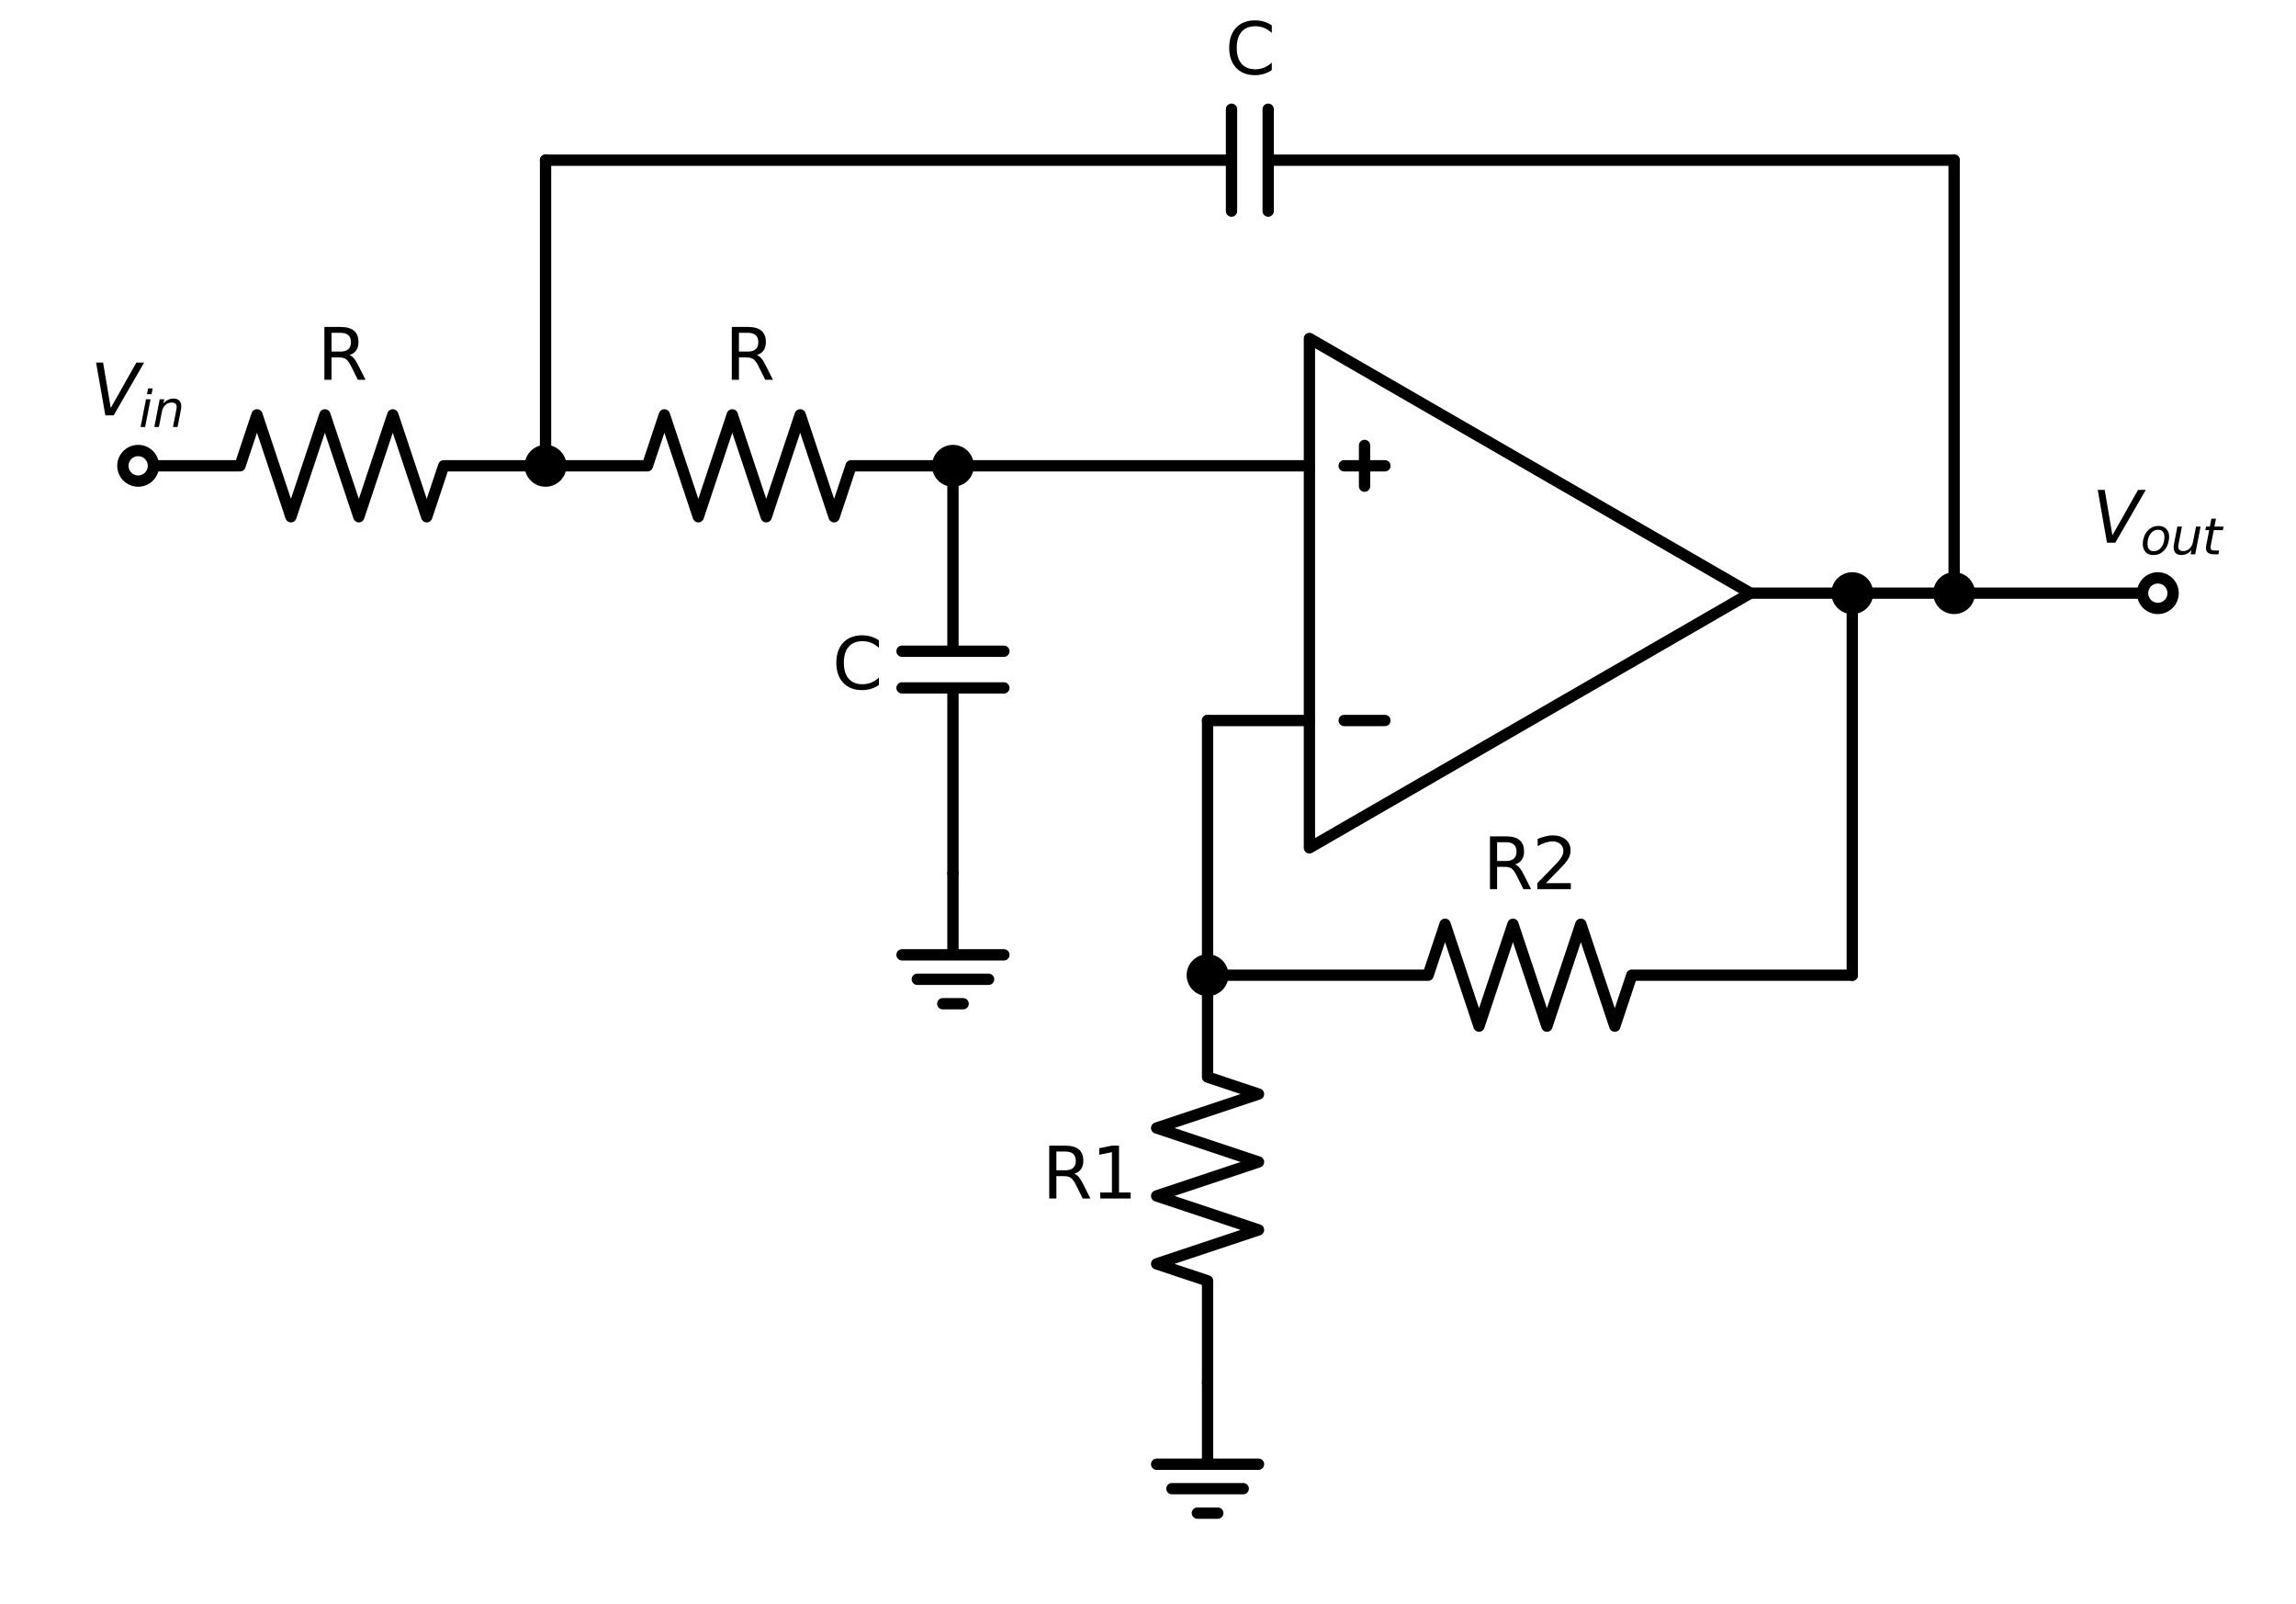 <?xml version="1.0" encoding="utf-8" standalone="no"?>
<!DOCTYPE svg PUBLIC "-//W3C//DTD SVG 1.1//EN"
  "http://www.w3.org/Graphics/SVG/1.1/DTD/svg11.dtd">
<svg xmlns:xlink="http://www.w3.org/1999/xlink" width="405.777pt" height="283.34pt" viewBox="0 0 405.777 283.34" xmlns="http://www.w3.org/2000/svg" version="1.1">
 <defs>
  <style type="text/css">*{stroke-linejoin: round; stroke-linecap: butt}</style>
 </defs>
 <g id="figure_1">
  <g id="patch_1">
   <path d="M -0 283.34 
L 405.777 283.34 
L 405.777 0 
L -0 0 
z
" style="fill: #ffffff"/>
  </g>
  <g id="axes_1">
   <g id="line2d_1">
    <path d="M 231.417 104.798 
L 231.417 149.798 
L 309.359 104.798 
L 231.417 59.798 
L 231.417 104.798 
M 309.359 104.798 
" clip-path="url(#pcb4e5b4591)" style="fill: none; stroke: #000000; stroke-width: 2; stroke-linecap: round"/>
   </g>
   <g id="line2d_2">
    <path d="M 237.56 127.298 
L 244.76 127.298 
" clip-path="url(#pcb4e5b4591)" style="fill: none; stroke: #000000; stroke-width: 2; stroke-linecap: round"/>
   </g>
   <g id="line2d_3">
    <path d="M 237.56 82.298 
L 244.76 82.298 
" clip-path="url(#pcb4e5b4591)" style="fill: none; stroke: #000000; stroke-width: 2; stroke-linecap: round"/>
   </g>
   <g id="line2d_4">
    <path d="M 241.16 78.698 
L 241.16 85.898 
" clip-path="url(#pcb4e5b4591)" style="fill: none; stroke: #000000; stroke-width: 2; stroke-linecap: round"/>
   </g>
   <g id="line2d_5">
    <path d="M 231.417 82.298 
L 199.917 82.298 
L 168.417 82.298 
" clip-path="url(#pcb4e5b4591)" style="fill: none; stroke: #000000; stroke-width: 2; stroke-linecap: round"/>
   </g>
   <g id="line2d_6">
    <path d="M 168.417 82.298 
L 150.417 82.298 
L 147.417 91.298 
L 141.417 73.298 
L 135.417 91.298 
L 129.417 73.298 
L 123.417 91.298 
L 117.417 73.298 
L 114.417 82.298 
L 96.417 82.298 
" clip-path="url(#pcb4e5b4591)" style="fill: none; stroke: #000000; stroke-width: 2; stroke-linecap: round"/>
   </g>
   <g id="line2d_7">
    <path d="M 96.417 82.298 
L 78.417 82.298 
L 75.417 91.298 
L 69.417 73.298 
L 63.417 91.298 
L 57.417 73.298 
L 51.417 91.298 
L 45.417 73.298 
L 42.417 82.298 
L 24.417 82.298 
" clip-path="url(#pcb4e5b4591)" style="fill: none; stroke: #000000; stroke-width: 2; stroke-linecap: round"/>
   </g>
   <g id="line2d_8">
    <path d="M 168.417 82.298 
L 168.417 115.058 
M 177.417 115.058 
L 159.417 115.058 
M 177.417 121.538 
L 159.417 121.538 
M 168.417 121.538 
L 168.417 154.298 
" clip-path="url(#pcb4e5b4591)" style="fill: none; stroke: #000000; stroke-width: 2; stroke-linecap: round"/>
   </g>
   <g id="line2d_9">
    <path d="M 168.417 154.298 
L 168.417 168.698 
L 159.417 168.698 
L 177.417 168.698 
M 162.117 173.018 
L 174.717 173.018 
M 166.617 177.338 
L 170.217 177.338 
" clip-path="url(#pcb4e5b4591)" style="fill: none; stroke: #000000; stroke-width: 2; stroke-linecap: round"/>
   </g>
   <g id="line2d_10">
    <path d="M 96.417 82.298 
L 96.417 55.298 
L 96.417 28.298 
" clip-path="url(#pcb4e5b4591)" style="fill: none; stroke: #000000; stroke-width: 2; stroke-linecap: round"/>
   </g>
   <g id="line2d_11">
    <path d="M 96.417 28.298 
L 217.648 28.298 
M 217.648 19.298 
L 217.648 37.298 
M 224.128 19.298 
L 224.128 37.298 
M 224.128 28.298 
L 345.359 28.298 
" clip-path="url(#pcb4e5b4591)" style="fill: none; stroke: #000000; stroke-width: 2; stroke-linecap: round"/>
   </g>
   <g id="line2d_12">
    <path d="M 345.359 28.298 
L 345.359 66.548 
L 345.359 104.798 
" clip-path="url(#pcb4e5b4591)" style="fill: none; stroke: #000000; stroke-width: 2; stroke-linecap: round"/>
   </g>
   <g id="line2d_13">
    <path d="M 231.417 127.298 
L 222.417 127.298 
L 213.417 127.298 
" clip-path="url(#pcb4e5b4591)" style="fill: none; stroke: #000000; stroke-width: 2; stroke-linecap: round"/>
   </g>
   <g id="line2d_14">
    <path d="M 213.417 127.298 
L 213.417 149.798 
L 213.417 172.298 
" clip-path="url(#pcb4e5b4591)" style="fill: none; stroke: #000000; stroke-width: 2; stroke-linecap: round"/>
   </g>
   <g id="line2d_15">
    <path d="M 213.417 172.298 
L 213.417 190.298 
L 222.417 193.298 
L 204.417 199.298 
L 222.417 205.298 
L 204.417 211.298 
L 222.417 217.298 
L 204.417 223.298 
L 213.417 226.298 
L 213.417 244.298 
" clip-path="url(#pcb4e5b4591)" style="fill: none; stroke: #000000; stroke-width: 2; stroke-linecap: round"/>
   </g>
   <g id="line2d_16">
    <path d="M 213.417 244.298 
L 213.417 258.698 
L 204.417 258.698 
L 222.417 258.698 
M 207.117 263.018 
L 219.717 263.018 
M 211.617 267.338 
L 215.217 267.338 
" clip-path="url(#pcb4e5b4591)" style="fill: none; stroke: #000000; stroke-width: 2; stroke-linecap: round"/>
   </g>
   <g id="line2d_17">
    <path d="M 213.417 172.298 
L 252.388 172.298 
L 255.388 163.298 
L 261.388 181.298 
L 267.388 163.298 
L 273.388 181.298 
L 279.388 163.298 
L 285.388 181.298 
L 288.388 172.298 
L 327.359 172.298 
" clip-path="url(#pcb4e5b4591)" style="fill: none; stroke: #000000; stroke-width: 2; stroke-linecap: round"/>
   </g>
   <g id="line2d_18">
    <path d="M 327.359 172.298 
L 327.359 138.548 
L 327.359 104.798 
" clip-path="url(#pcb4e5b4591)" style="fill: none; stroke: #000000; stroke-width: 2; stroke-linecap: round"/>
   </g>
   <g id="line2d_19">
    <path d="M 309.359 104.798 
L 345.359 104.798 
L 381.359 104.798 
" clip-path="url(#pcb4e5b4591)" style="fill: none; stroke: #000000; stroke-width: 2; stroke-linecap: round"/>
   </g>
   <g id="text_1">
    <!-- R -->
    <g transform="translate(128.074 67.098) scale(0.125 -0.125)">
     <defs>
      <path id="DejaVuSans-52" d="M 2841 2188 
Q 3044 2119 3236 1894 
Q 3428 1669 3622 1275 
L 4263 0 
L 3584 0 
L 2988 1197 
Q 2756 1666 2539 1819 
Q 2322 1972 1947 1972 
L 1259 1972 
L 1259 0 
L 628 0 
L 628 4666 
L 2053 4666 
Q 2853 4666 3247 4331 
Q 3641 3997 3641 3322 
Q 3641 2881 3436 2590 
Q 3231 2300 2841 2188 
z
M 1259 4147 
L 1259 2491 
L 2053 2491 
Q 2509 2491 2742 2702 
Q 2975 2913 2975 3322 
Q 2975 3731 2742 3939 
Q 2509 4147 2053 4147 
L 1259 4147 
z
" transform="scale(0.016)"/>
     </defs>
     <use xlink:href="#DejaVuSans-52"/>
    </g>
   </g>
   <g id="text_2">
    <!-- R -->
    <g transform="translate(56.074 67.098) scale(0.125 -0.125)">
     <use xlink:href="#DejaVuSans-52"/>
    </g>
   </g>
   <g id="text_3">
    <!-- C -->
    <g transform="translate(147.089 121.747) scale(0.125 -0.125)">
     <defs>
      <path id="DejaVuSans-43" d="M 4122 4306 
L 4122 3641 
Q 3803 3938 3442 4084 
Q 3081 4231 2675 4231 
Q 1875 4231 1450 3742 
Q 1025 3253 1025 2328 
Q 1025 1406 1450 917 
Q 1875 428 2675 428 
Q 3081 428 3442 575 
Q 3803 722 4122 1019 
L 4122 359 
Q 3791 134 3420 21 
Q 3050 -91 2638 -91 
Q 1578 -91 968 557 
Q 359 1206 359 2328 
Q 359 3453 968 4101 
Q 1578 4750 2638 4750 
Q 3056 4750 3426 4639 
Q 3797 4528 4122 4306 
z
" transform="scale(0.016)"/>
     </defs>
     <use xlink:href="#DejaVuSans-43"/>
    </g>
   </g>
   <g id="text_4">
    <!-- C -->
    <g transform="translate(216.524 13.098) scale(0.125 -0.125)">
     <use xlink:href="#DejaVuSans-43"/>
    </g>
   </g>
   <g id="text_5">
    <!-- R1 -->
    <g transform="translate(184.178 211.747) scale(0.125 -0.125)">
     <defs>
      <path id="DejaVuSans-31" d="M 794 531 
L 1825 531 
L 1825 4091 
L 703 3866 
L 703 4441 
L 1819 4666 
L 2450 4666 
L 2450 531 
L 3481 531 
L 3481 0 
L 794 0 
L 794 531 
z
" transform="scale(0.016)"/>
     </defs>
     <use xlink:href="#DejaVuSans-52"/>
     <use xlink:href="#DejaVuSans-31" x="69.482"/>
    </g>
   </g>
   <g id="text_6">
    <!-- R2 -->
    <g transform="translate(262.069 157.098) scale(0.125 -0.125)">
     <defs>
      <path id="DejaVuSans-32" d="M 1228 531 
L 3431 531 
L 3431 0 
L 469 0 
L 469 531 
Q 828 903 1448 1529 
Q 2069 2156 2228 2338 
Q 2531 2678 2651 2914 
Q 2772 3150 2772 3378 
Q 2772 3750 2511 3984 
Q 2250 4219 1831 4219 
Q 1534 4219 1204 4116 
Q 875 4013 500 3803 
L 500 4441 
Q 881 4594 1212 4672 
Q 1544 4750 1819 4750 
Q 2544 4750 2975 4387 
Q 3406 4025 3406 3419 
Q 3406 3131 3298 2873 
Q 3191 2616 2906 2266 
Q 2828 2175 2409 1742 
Q 1991 1309 1228 531 
z
" transform="scale(0.016)"/>
     </defs>
     <use xlink:href="#DejaVuSans-52"/>
     <use xlink:href="#DejaVuSans-32" x="69.482"/>
    </g>
   </g>
   <g id="patch_2">
    <path d="M 24.417 84.998 
C 25.133 84.998 25.82 84.713 26.326 84.207 
C 26.833 83.701 27.117 83.014 27.117 82.298 
C 27.117 81.582 26.833 80.895 26.326 80.388 
C 25.82 79.882 25.133 79.598 24.417 79.598 
C 23.701 79.598 23.014 79.882 22.508 80.388 
C 22.002 80.895 21.717 81.582 21.717 82.298 
C 21.717 83.014 22.002 83.701 22.508 84.207 
C 23.014 84.713 23.701 84.998 24.417 84.998 
z
" clip-path="url(#pcb4e5b4591)" style="fill: #ffffff; stroke: #000000; stroke-width: 2; stroke-linejoin: miter"/>
   </g>
   <g id="text_7">
    <!-- $V_{in}$ -->
    <g transform="translate(15.98 73.398) scale(0.125 -0.125)">
     <defs>
      <path id="DejaVuSans-Oblique-56" d="M 1319 0 
L 500 4666 
L 1119 4666 
L 1797 653 
L 4063 4666 
L 4750 4666 
L 2053 0 
L 1319 0 
z
" transform="scale(0.016)"/>
      <path id="DejaVuSans-Oblique-69" d="M 1172 4863 
L 1747 4863 
L 1606 4134 
L 1031 4134 
L 1172 4863 
z
M 909 3500 
L 1484 3500 
L 800 0 
L 225 0 
L 909 3500 
z
" transform="scale(0.016)"/>
      <path id="DejaVuSans-Oblique-6e" d="M 3566 2113 
L 3156 0 
L 2578 0 
L 2988 2091 
Q 3016 2238 3031 2350 
Q 3047 2463 3047 2528 
Q 3047 2791 2881 2937 
Q 2716 3084 2419 3084 
Q 1956 3084 1622 2776 
Q 1288 2469 1184 1941 
L 800 0 
L 225 0 
L 903 3500 
L 1478 3500 
L 1363 2950 
Q 1603 3253 1940 3418 
Q 2278 3584 2650 3584 
Q 3113 3584 3367 3334 
Q 3622 3084 3622 2631 
Q 3622 2519 3608 2391 
Q 3594 2263 3566 2113 
z
" transform="scale(0.016)"/>
     </defs>
     <use xlink:href="#DejaVuSans-Oblique-56" transform="translate(0 0.094)"/>
     <use xlink:href="#DejaVuSans-Oblique-69" transform="translate(68.408 -16.312) scale(0.7)"/>
     <use xlink:href="#DejaVuSans-Oblique-6e" transform="translate(87.856 -16.312) scale(0.7)"/>
    </g>
   </g>
   <g id="patch_3">
    <path d="M 168.417 84.998 
C 169.133 84.998 169.82 84.713 170.326 84.207 
C 170.833 83.701 171.117 83.014 171.117 82.298 
C 171.117 81.582 170.833 80.895 170.326 80.388 
C 169.82 79.882 169.133 79.598 168.417 79.598 
C 167.701 79.598 167.014 79.882 166.508 80.388 
C 166.002 80.895 165.717 81.582 165.717 82.298 
C 165.717 83.014 166.002 83.701 166.508 84.207 
C 167.014 84.713 167.701 84.998 168.417 84.998 
z
" clip-path="url(#pcb4e5b4591)" style="stroke: #000000; stroke-width: 2; stroke-linejoin: miter"/>
   </g>
   <g id="patch_4">
    <path d="M 96.417 84.998 
C 97.133 84.998 97.82 84.713 98.326 84.207 
C 98.833 83.701 99.117 83.014 99.117 82.298 
C 99.117 81.582 98.833 80.895 98.326 80.388 
C 97.82 79.882 97.133 79.598 96.417 79.598 
C 95.701 79.598 95.014 79.882 94.508 80.388 
C 94.002 80.895 93.717 81.582 93.717 82.298 
C 93.717 83.014 94.002 83.701 94.508 84.207 
C 95.014 84.713 95.701 84.998 96.417 84.998 
z
" clip-path="url(#pcb4e5b4591)" style="stroke: #000000; stroke-width: 2; stroke-linejoin: miter"/>
   </g>
   <g id="patch_5">
    <path d="M 345.359 107.498 
C 346.075 107.498 346.762 107.213 347.269 106.707 
C 347.775 106.201 348.059 105.514 348.059 104.798 
C 348.059 104.082 347.775 103.395 347.269 102.888 
C 346.762 102.382 346.075 102.098 345.359 102.098 
C 344.643 102.098 343.957 102.382 343.45 102.888 
C 342.944 103.395 342.659 104.082 342.659 104.798 
C 342.659 105.514 342.944 106.201 343.45 106.707 
C 343.957 107.213 344.643 107.498 345.359 107.498 
z
" clip-path="url(#pcb4e5b4591)" style="stroke: #000000; stroke-width: 2; stroke-linejoin: miter"/>
   </g>
   <g id="patch_6">
    <path d="M 213.417 174.998 
C 214.133 174.998 214.82 174.713 215.326 174.207 
C 215.833 173.701 216.117 173.014 216.117 172.298 
C 216.117 171.582 215.833 170.895 215.326 170.388 
C 214.82 169.882 214.133 169.598 213.417 169.598 
C 212.701 169.598 212.014 169.882 211.508 170.388 
C 211.002 170.895 210.717 171.582 210.717 172.298 
C 210.717 173.014 211.002 173.701 211.508 174.207 
C 212.014 174.713 212.701 174.998 213.417 174.998 
z
" clip-path="url(#pcb4e5b4591)" style="stroke: #000000; stroke-width: 2; stroke-linejoin: miter"/>
   </g>
   <g id="patch_7">
    <path d="M 327.359 107.498 
C 328.075 107.498 328.762 107.213 329.269 106.707 
C 329.775 106.201 330.059 105.514 330.059 104.798 
C 330.059 104.082 329.775 103.395 329.269 102.888 
C 328.762 102.382 328.075 102.098 327.359 102.098 
C 326.643 102.098 325.957 102.382 325.45 102.888 
C 324.944 103.395 324.659 104.082 324.659 104.798 
C 324.659 105.514 324.944 106.201 325.45 106.707 
C 325.957 107.213 326.643 107.498 327.359 107.498 
z
" clip-path="url(#pcb4e5b4591)" style="stroke: #000000; stroke-width: 2; stroke-linejoin: miter"/>
   </g>
   <g id="patch_8">
    <path d="M 381.359 107.498 
C 382.075 107.498 382.762 107.213 383.269 106.707 
C 383.775 106.201 384.059 105.514 384.059 104.798 
C 384.059 104.082 383.775 103.395 383.269 102.888 
C 382.762 102.382 382.075 102.098 381.359 102.098 
C 380.643 102.098 379.957 102.382 379.45 102.888 
C 378.944 103.395 378.659 104.082 378.659 104.798 
C 378.659 105.514 378.944 106.201 379.45 106.707 
C 379.957 107.213 380.643 107.498 381.359 107.498 
z
" clip-path="url(#pcb4e5b4591)" style="fill: #ffffff; stroke: #000000; stroke-width: 2; stroke-linejoin: miter"/>
   </g>
   <g id="text_8">
    <!-- $V_{out}$ -->
    <g transform="translate(369.734 95.898) scale(0.125 -0.125)">
     <defs>
      <path id="DejaVuSans-Oblique-6f" d="M 1625 -91 
Q 1009 -91 651 289 
Q 294 669 294 1325 
Q 294 1706 417 2101 
Q 541 2497 738 2766 
Q 1047 3184 1428 3384 
Q 1809 3584 2291 3584 
Q 2888 3584 3255 3212 
Q 3622 2841 3622 2241 
Q 3622 1825 3500 1412 
Q 3378 1000 3181 728 
Q 2875 309 2494 109 
Q 2113 -91 1625 -91 
z
M 891 1344 
Q 891 869 1089 633 
Q 1288 397 1691 397 
Q 2269 397 2648 901 
Q 3028 1406 3028 2181 
Q 3028 2634 2825 2865 
Q 2622 3097 2228 3097 
Q 1903 3097 1650 2945 
Q 1397 2794 1197 2484 
Q 1050 2253 970 1956 
Q 891 1659 891 1344 
z
" transform="scale(0.016)"/>
      <path id="DejaVuSans-Oblique-75" d="M 428 1388 
L 838 3500 
L 1416 3500 
L 1006 1409 
Q 975 1256 961 1147 
Q 947 1038 947 966 
Q 947 700 1109 554 
Q 1272 409 1569 409 
Q 2031 409 2368 721 
Q 2706 1034 2809 1563 
L 3194 3500 
L 3769 3500 
L 3091 0 
L 2516 0 
L 2631 550 
Q 2388 244 2052 76 
Q 1716 -91 1338 -91 
Q 878 -91 622 161 
Q 366 413 366 863 
Q 366 956 381 1097 
Q 397 1238 428 1388 
z
" transform="scale(0.016)"/>
      <path id="DejaVuSans-Oblique-74" d="M 2706 3500 
L 2619 3053 
L 1472 3053 
L 1100 1153 
Q 1081 1047 1072 975 
Q 1063 903 1063 863 
Q 1063 663 1183 572 
Q 1303 481 1569 481 
L 2150 481 
L 2053 0 
L 1503 0 
Q 991 0 739 200 
Q 488 400 488 806 
Q 488 878 497 964 
Q 506 1050 525 1153 
L 897 3053 
L 409 3053 
L 500 3500 
L 978 3500 
L 1172 4494 
L 1747 4494 
L 1556 3500 
L 2706 3500 
z
" transform="scale(0.016)"/>
     </defs>
     <use xlink:href="#DejaVuSans-Oblique-56" transform="translate(0 0.094)"/>
     <use xlink:href="#DejaVuSans-Oblique-6f" transform="translate(68.408 -16.312) scale(0.7)"/>
     <use xlink:href="#DejaVuSans-Oblique-75" transform="translate(111.235 -16.312) scale(0.7)"/>
     <use xlink:href="#DejaVuSans-Oblique-74" transform="translate(155.601 -16.312) scale(0.7)"/>
    </g>
   </g>
  </g>
 </g>
 <defs>
  <clipPath id="pcb4e5b4591">
   <rect x="3.6" y="6.896" width="398.577" height="272.844"/>
  </clipPath>
 </defs>
</svg>